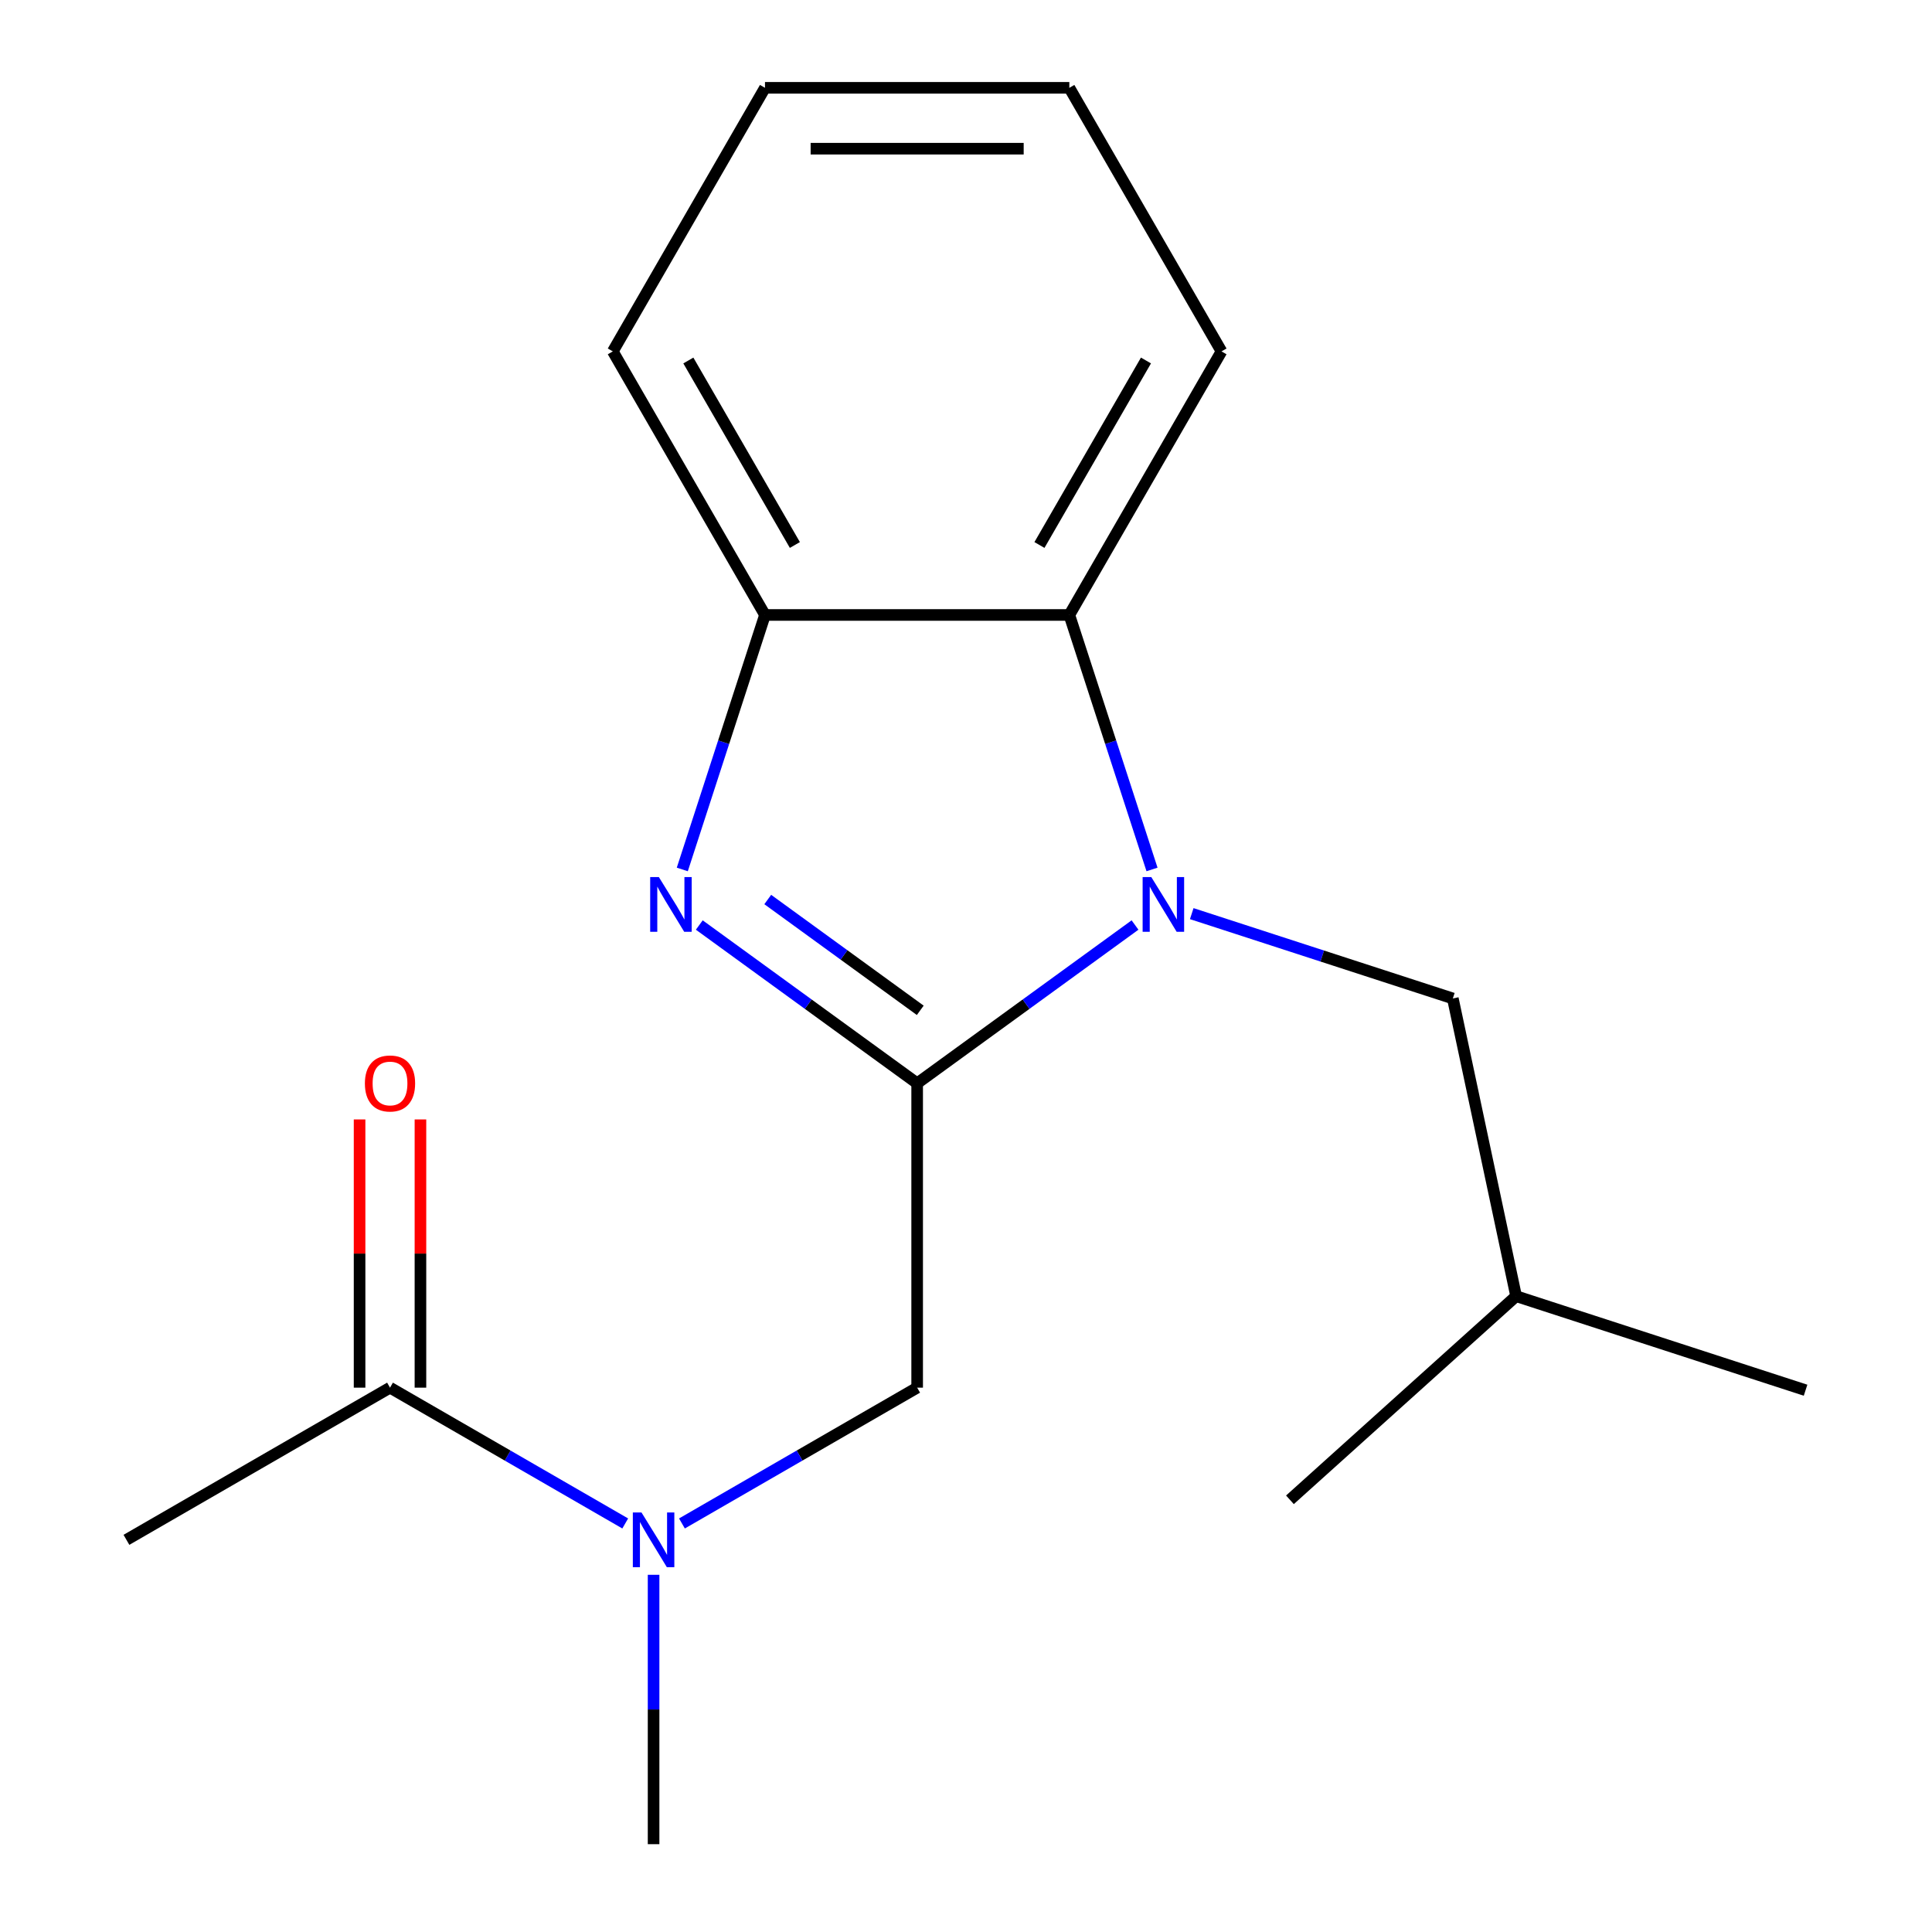 <?xml version='1.0' encoding='iso-8859-1'?>
<svg version='1.1' baseProfile='full'
              xmlns='http://www.w3.org/2000/svg'
                      xmlns:rdkit='http://www.rdkit.org/xml'
                      xmlns:xlink='http://www.w3.org/1999/xlink'
                  xml:space='preserve'
width='1000px' height='1000px' viewBox='0 0 1000 1000'>
<!-- END OF HEADER -->
<rect style='opacity:1.0;fill:#FFFFFF;stroke:none' width='1000' height='1000' x='0' y='0'> </rect>
<path class='bond-0' d='M 474.719,560.72 L 531.102,519.755' style='fill:none;fill-rule:evenodd;stroke:#000000;stroke-width:6px;stroke-linecap:butt;stroke-linejoin:miter;stroke-opacity:1' />
<path class='bond-0' d='M 531.102,519.755 L 587.486,478.79' style='fill:none;fill-rule:evenodd;stroke:#0000FF;stroke-width:6px;stroke-linecap:butt;stroke-linejoin:miter;stroke-opacity:1' />
<path class='bond-1' d='M 474.719,560.72 L 418.336,519.755' style='fill:none;fill-rule:evenodd;stroke:#000000;stroke-width:6px;stroke-linecap:butt;stroke-linejoin:miter;stroke-opacity:1' />
<path class='bond-1' d='M 418.336,519.755 L 361.953,478.79' style='fill:none;fill-rule:evenodd;stroke:#0000FF;stroke-width:6px;stroke-linecap:butt;stroke-linejoin:miter;stroke-opacity:1' />
<path class='bond-1' d='M 476.323,522.941 L 436.855,494.266' style='fill:none;fill-rule:evenodd;stroke:#000000;stroke-width:6px;stroke-linecap:butt;stroke-linejoin:miter;stroke-opacity:1' />
<path class='bond-1' d='M 436.855,494.266 L 397.386,465.59' style='fill:none;fill-rule:evenodd;stroke:#0000FF;stroke-width:6px;stroke-linecap:butt;stroke-linejoin:miter;stroke-opacity:1' />
<path class='bond-4' d='M 474.719,560.72 L 474.719,718.25' style='fill:none;fill-rule:evenodd;stroke:#000000;stroke-width:6px;stroke-linecap:butt;stroke-linejoin:miter;stroke-opacity:1' />
<path class='bond-2' d='M 596.283,450.027 L 574.884,384.166' style='fill:none;fill-rule:evenodd;stroke:#0000FF;stroke-width:6px;stroke-linecap:butt;stroke-linejoin:miter;stroke-opacity:1' />
<path class='bond-2' d='M 574.884,384.166 L 553.484,318.305' style='fill:none;fill-rule:evenodd;stroke:#000000;stroke-width:6px;stroke-linecap:butt;stroke-linejoin:miter;stroke-opacity:1' />
<path class='bond-7' d='M 616.842,472.895 L 684.413,494.85' style='fill:none;fill-rule:evenodd;stroke:#0000FF;stroke-width:6px;stroke-linecap:butt;stroke-linejoin:miter;stroke-opacity:1' />
<path class='bond-7' d='M 684.413,494.85 L 751.984,516.805' style='fill:none;fill-rule:evenodd;stroke:#000000;stroke-width:6px;stroke-linecap:butt;stroke-linejoin:miter;stroke-opacity:1' />
<path class='bond-3' d='M 353.155,450.027 L 374.554,384.166' style='fill:none;fill-rule:evenodd;stroke:#0000FF;stroke-width:6px;stroke-linecap:butt;stroke-linejoin:miter;stroke-opacity:1' />
<path class='bond-3' d='M 374.554,384.166 L 395.954,318.305' style='fill:none;fill-rule:evenodd;stroke:#000000;stroke-width:6px;stroke-linecap:butt;stroke-linejoin:miter;stroke-opacity:1' />
<path class='bond-9' d='M 553.484,318.305 L 632.249,181.88' style='fill:none;fill-rule:evenodd;stroke:#000000;stroke-width:6px;stroke-linecap:butt;stroke-linejoin:miter;stroke-opacity:1' />
<path class='bond-9' d='M 538.014,282.088 L 593.15,186.591' style='fill:none;fill-rule:evenodd;stroke:#000000;stroke-width:6px;stroke-linecap:butt;stroke-linejoin:miter;stroke-opacity:1' />
<path class='bond-18' d='M 553.484,318.305 L 395.954,318.305' style='fill:none;fill-rule:evenodd;stroke:#000000;stroke-width:6px;stroke-linecap:butt;stroke-linejoin:miter;stroke-opacity:1' />
<path class='bond-10' d='M 395.954,318.305 L 317.189,181.88' style='fill:none;fill-rule:evenodd;stroke:#000000;stroke-width:6px;stroke-linecap:butt;stroke-linejoin:miter;stroke-opacity:1' />
<path class='bond-10' d='M 411.424,282.088 L 356.289,186.591' style='fill:none;fill-rule:evenodd;stroke:#000000;stroke-width:6px;stroke-linecap:butt;stroke-linejoin:miter;stroke-opacity:1' />
<path class='bond-5' d='M 474.719,718.25 L 413.846,753.395' style='fill:none;fill-rule:evenodd;stroke:#000000;stroke-width:6px;stroke-linecap:butt;stroke-linejoin:miter;stroke-opacity:1' />
<path class='bond-5' d='M 413.846,753.395 L 352.972,788.541' style='fill:none;fill-rule:evenodd;stroke:#0000FF;stroke-width:6px;stroke-linecap:butt;stroke-linejoin:miter;stroke-opacity:1' />
<path class='bond-6' d='M 323.616,788.541 L 262.742,753.395' style='fill:none;fill-rule:evenodd;stroke:#0000FF;stroke-width:6px;stroke-linecap:butt;stroke-linejoin:miter;stroke-opacity:1' />
<path class='bond-6' d='M 262.742,753.395 L 201.868,718.25' style='fill:none;fill-rule:evenodd;stroke:#000000;stroke-width:6px;stroke-linecap:butt;stroke-linejoin:miter;stroke-opacity:1' />
<path class='bond-12' d='M 338.294,815.113 L 338.294,884.829' style='fill:none;fill-rule:evenodd;stroke:#0000FF;stroke-width:6px;stroke-linecap:butt;stroke-linejoin:miter;stroke-opacity:1' />
<path class='bond-12' d='M 338.294,884.829 L 338.294,954.545' style='fill:none;fill-rule:evenodd;stroke:#000000;stroke-width:6px;stroke-linecap:butt;stroke-linejoin:miter;stroke-opacity:1' />
<path class='bond-8' d='M 217.622,718.25 L 217.622,648.834' style='fill:none;fill-rule:evenodd;stroke:#000000;stroke-width:6px;stroke-linecap:butt;stroke-linejoin:miter;stroke-opacity:1' />
<path class='bond-8' d='M 217.622,648.834 L 217.622,579.418' style='fill:none;fill-rule:evenodd;stroke:#FF0000;stroke-width:6px;stroke-linecap:butt;stroke-linejoin:miter;stroke-opacity:1' />
<path class='bond-8' d='M 186.115,718.25 L 186.115,648.834' style='fill:none;fill-rule:evenodd;stroke:#000000;stroke-width:6px;stroke-linecap:butt;stroke-linejoin:miter;stroke-opacity:1' />
<path class='bond-8' d='M 186.115,648.834 L 186.115,579.418' style='fill:none;fill-rule:evenodd;stroke:#FF0000;stroke-width:6px;stroke-linecap:butt;stroke-linejoin:miter;stroke-opacity:1' />
<path class='bond-11' d='M 201.868,718.25 L 65.443,797.015' style='fill:none;fill-rule:evenodd;stroke:#000000;stroke-width:6px;stroke-linecap:butt;stroke-linejoin:miter;stroke-opacity:1' />
<path class='bond-13' d='M 751.984,516.805 L 784.737,670.893' style='fill:none;fill-rule:evenodd;stroke:#000000;stroke-width:6px;stroke-linecap:butt;stroke-linejoin:miter;stroke-opacity:1' />
<path class='bond-16' d='M 632.249,181.88 L 553.484,45.455' style='fill:none;fill-rule:evenodd;stroke:#000000;stroke-width:6px;stroke-linecap:butt;stroke-linejoin:miter;stroke-opacity:1' />
<path class='bond-17' d='M 317.189,181.88 L 395.954,45.455' style='fill:none;fill-rule:evenodd;stroke:#000000;stroke-width:6px;stroke-linecap:butt;stroke-linejoin:miter;stroke-opacity:1' />
<path class='bond-14' d='M 784.737,670.893 L 934.557,719.573' style='fill:none;fill-rule:evenodd;stroke:#000000;stroke-width:6px;stroke-linecap:butt;stroke-linejoin:miter;stroke-opacity:1' />
<path class='bond-15' d='M 784.737,670.893 L 667.669,776.301' style='fill:none;fill-rule:evenodd;stroke:#000000;stroke-width:6px;stroke-linecap:butt;stroke-linejoin:miter;stroke-opacity:1' />
<path class='bond-19' d='M 553.484,45.455 L 395.954,45.455' style='fill:none;fill-rule:evenodd;stroke:#000000;stroke-width:6px;stroke-linecap:butt;stroke-linejoin:miter;stroke-opacity:1' />
<path class='bond-19' d='M 529.855,76.961 L 419.583,76.961' style='fill:none;fill-rule:evenodd;stroke:#000000;stroke-width:6px;stroke-linecap:butt;stroke-linejoin:miter;stroke-opacity:1' />
<path  class='atom-1' d='M 595.904 453.965
L 605.184 468.965
Q 606.104 470.445, 607.584 473.125
Q 609.064 475.805, 609.144 475.965
L 609.144 453.965
L 612.904 453.965
L 612.904 482.285
L 609.024 482.285
L 599.064 465.885
Q 597.904 463.965, 596.664 461.765
Q 595.464 459.565, 595.104 458.885
L 595.104 482.285
L 591.424 482.285
L 591.424 453.965
L 595.904 453.965
' fill='#0000FF'/>
<path  class='atom-2' d='M 341.014 453.965
L 350.294 468.965
Q 351.214 470.445, 352.694 473.125
Q 354.174 475.805, 354.254 475.965
L 354.254 453.965
L 358.014 453.965
L 358.014 482.285
L 354.134 482.285
L 344.174 465.885
Q 343.014 463.965, 341.774 461.765
Q 340.574 459.565, 340.214 458.885
L 340.214 482.285
L 336.534 482.285
L 336.534 453.965
L 341.014 453.965
' fill='#0000FF'/>
<path  class='atom-6' d='M 332.034 782.855
L 341.314 797.855
Q 342.234 799.335, 343.714 802.015
Q 345.194 804.695, 345.274 804.855
L 345.274 782.855
L 349.034 782.855
L 349.034 811.175
L 345.154 811.175
L 335.194 794.775
Q 334.034 792.855, 332.794 790.655
Q 331.594 788.455, 331.234 787.775
L 331.234 811.175
L 327.554 811.175
L 327.554 782.855
L 332.034 782.855
' fill='#0000FF'/>
<path  class='atom-9' d='M 188.868 560.8
Q 188.868 554, 192.228 550.2
Q 195.588 546.4, 201.868 546.4
Q 208.148 546.4, 211.508 550.2
Q 214.868 554, 214.868 560.8
Q 214.868 567.68, 211.468 571.6
Q 208.068 575.48, 201.868 575.48
Q 195.628 575.48, 192.228 571.6
Q 188.868 567.72, 188.868 560.8
M 201.868 572.28
Q 206.188 572.28, 208.508 569.4
Q 210.868 566.48, 210.868 560.8
Q 210.868 555.24, 208.508 552.44
Q 206.188 549.6, 201.868 549.6
Q 197.548 549.6, 195.188 552.4
Q 192.868 555.2, 192.868 560.8
Q 192.868 566.52, 195.188 569.4
Q 197.548 572.28, 201.868 572.28
' fill='#FF0000'/>
</svg>
